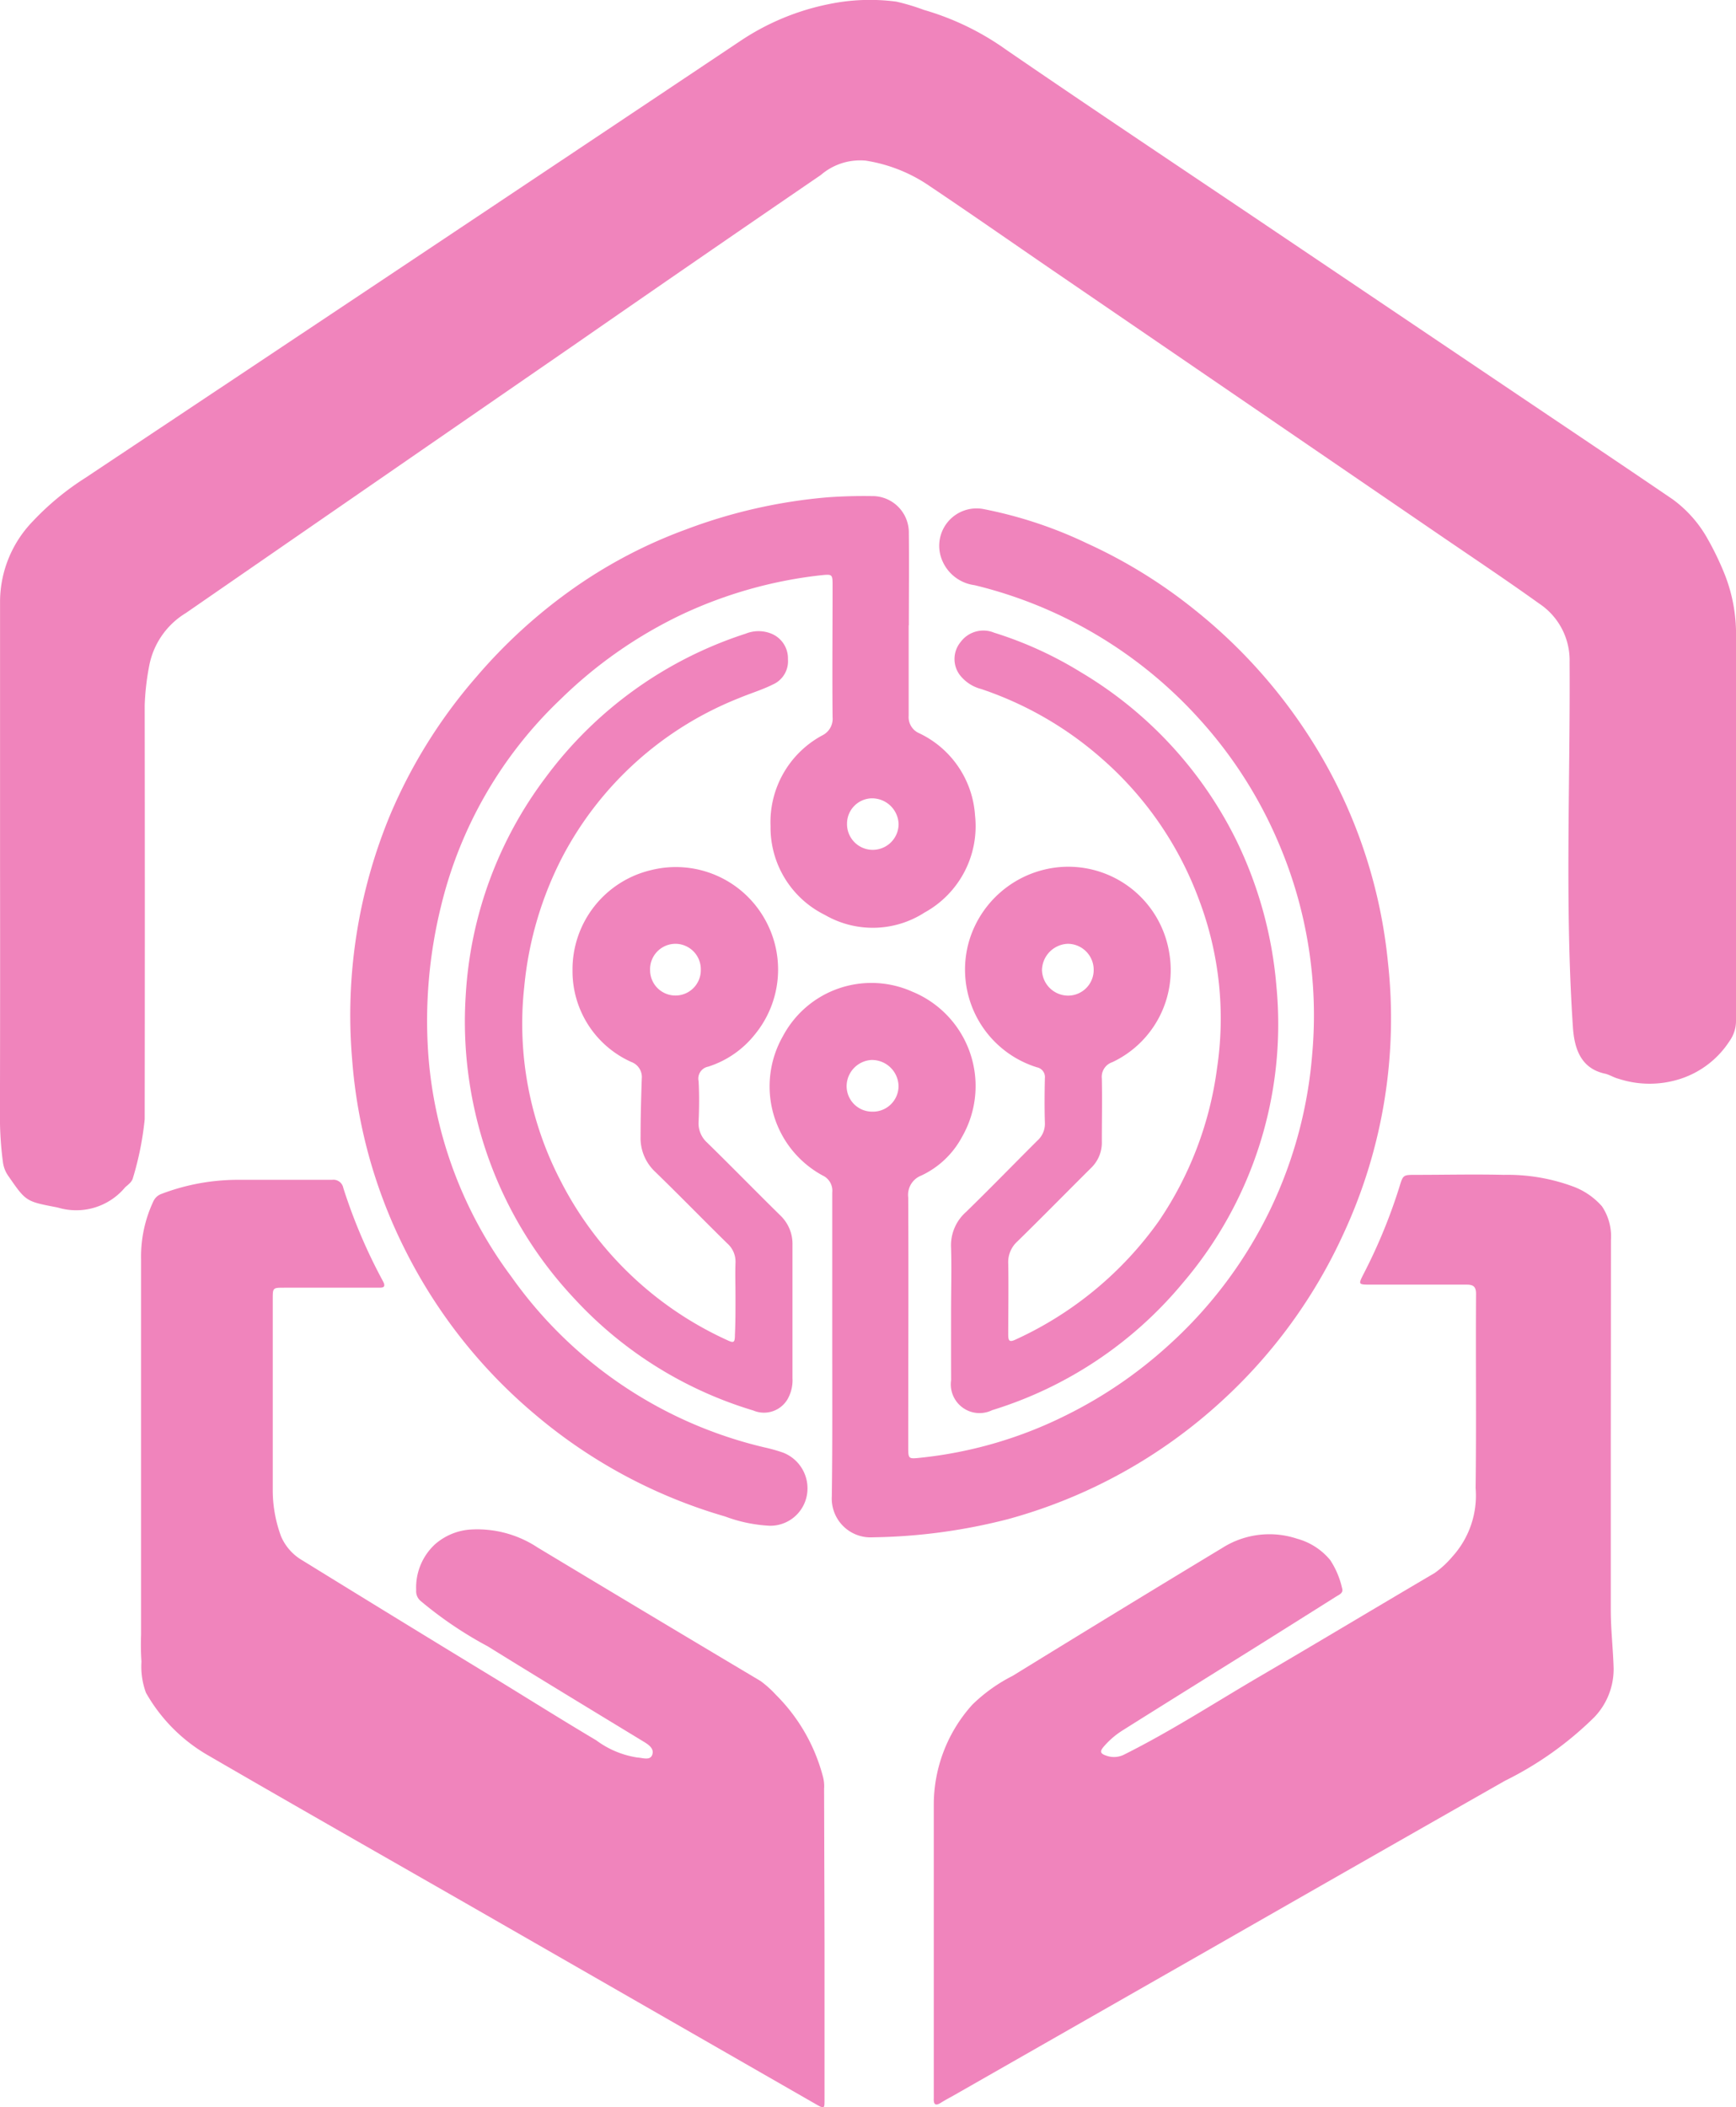 <svg xmlns="http://www.w3.org/2000/svg" width="31.735" height="38.507" viewBox="0 0 31.735 38.507">
  <g id="Grupo_965" data-name="Grupo 965" transform="translate(0 0)">
    <path id="Trazado_4367" data-name="Trazado 4367" d="M2004.069-903.578c0-1.618,0-3.235,0-4.853a2.12,2.12,0,0,1,.6-1.449,4.986,4.986,0,0,1,.956-.79q5.988-3.984,11.967-7.979a4.5,4.5,0,0,1,1.629-.68,3.692,3.692,0,0,1,1.233-.045,3.882,3.882,0,0,1,.5.15,4.949,4.949,0,0,1,1.513.733c1.632,1.12,3.281,2.216,4.922,3.322l4.325,2.912c.977.658,1.956,1.313,2.93,1.976a2.248,2.248,0,0,1,.645.732,5.3,5.3,0,0,1,.285.585,2.96,2.96,0,0,1,.229,1.213q0,3.506,0,7.011a.635.635,0,0,1-.118.359,1.692,1.692,0,0,1-.89.688,1.83,1.83,0,0,1-1.143,0c-.084-.021-.16-.073-.244-.092-.464-.1-.563-.495-.587-.858-.148-2.217-.047-4.439-.06-6.659a1.244,1.244,0,0,0-.559-1.075c-.6-.43-1.215-.84-1.825-1.257l-7.03-4.806c-.785-.537-1.564-1.082-2.355-1.611a2.837,2.837,0,0,0-1.1-.418,1.1,1.1,0,0,0-.819.263q-2.26,1.545-4.509,3.105-3.553,2.45-7.1,4.9a1.441,1.441,0,0,0-.67.972,4.613,4.613,0,0,0-.081.716q.005,3.781,0,7.562a5.615,5.615,0,0,1-.22,1.089.235.235,0,0,1-.067.091c-.026.028-.061.049-.084.079a1.163,1.163,0,0,1-1.215.354l-.028-.006c-.558-.107-.557-.107-.877-.569a.562.562,0,0,1-.1-.252,6.242,6.242,0,0,1-.055-.866Q2004.072-901.3,2004.069-903.578Z" transform="translate(-2004.068 919.404)" fill="#f084bc"/>
    <path id="Trazado_4368" data-name="Trazado 4368" d="M2060.976-533.755v2.854c0,.18,0,.182-.161.091l-6.092-3.495c-1.679-.963-3.363-1.918-5.037-2.89a3.056,3.056,0,0,1-1.115-1.132,1.389,1.389,0,0,1-.082-.568,4.528,4.528,0,0,1-.007-.492q0-3.433,0-6.867a2.367,2.367,0,0,1,.224-1.051.259.259,0,0,1,.154-.139,3.934,3.934,0,0,1,1.445-.255c.555,0,1.111,0,1.666,0a.184.184,0,0,1,.208.149,9.888,9.888,0,0,0,.723,1.7c.073.134-.022.121-.1.122H2051.1c-.21,0-.211,0-.211.207q0,1.731,0,3.462a2.432,2.432,0,0,0,.154.88.934.934,0,0,0,.39.435q1.783,1.1,3.569,2.186c.6.368,1.2.744,1.8,1.1a1.683,1.683,0,0,0,.753.315c.1.005.233.061.272-.052s-.069-.185-.166-.243c-.949-.577-1.9-1.153-2.842-1.737a7.123,7.123,0,0,1-1.222-.825.232.232,0,0,1-.086-.2,1.074,1.074,0,0,1,.345-.84,1.1,1.1,0,0,1,.612-.266,2,2,0,0,1,1.264.326q2.035,1.225,4.076,2.44a1.966,1.966,0,0,1,.279.251,3.279,3.279,0,0,1,.861,1.5.668.668,0,0,1,.02.215Z" transform="translate(-2045.903 569.258)" fill="#f084bc"/>
    <path id="Trazado_4369" data-name="Trazado 4369" d="M2310.737-544.471c0,1.058,0,2.115,0,3.173,0,.358.042.713.052,1.069a1.27,1.27,0,0,1-.353.891,6.272,6.272,0,0,1-1.632,1.161q-2.625,1.493-5.245,2.992l-4.817,2.749c-.084.048-.17.092-.251.143-.107.068-.135.023-.13-.082,0-.043,0-.087,0-.13,0-1.738,0-3.477,0-5.215a2.728,2.728,0,0,1,.706-1.848,2.972,2.972,0,0,1,.737-.526q1.911-1.177,3.833-2.338A1.606,1.606,0,0,1,2305-542.6a1.192,1.192,0,0,1,.607.39,1.538,1.538,0,0,1,.218.515c.029.087-.051.117-.106.151q-.772.487-1.545.971c-.786.491-1.573.98-2.358,1.474a1.523,1.523,0,0,0-.349.3c-.079.092-.059.13.057.167a.41.41,0,0,0,.331-.03c.856-.428,1.658-.95,2.484-1.432,1.062-.621,2.117-1.255,3.179-1.879a1.759,1.759,0,0,0,.324-.3,1.661,1.661,0,0,0,.424-1.251c.015-1.183,0-2.366.008-3.549,0-.14-.056-.17-.181-.169-.579,0-1.159,0-1.738,0-.241,0-.236,0-.131-.207a9.9,9.9,0,0,0,.649-1.579c.067-.22.067-.22.3-.22.536,0,1.072-.013,1.607,0a3.455,3.455,0,0,1,1.29.221,1.308,1.308,0,0,1,.505.353.983.983,0,0,1,.165.618Q2310.739-546.26,2310.737-544.471Z" transform="translate(-2281.291 570.716)" fill="#f084bc"/>
    <path id="Trazado_4370" data-name="Trazado 4370" d="M2247.885-744.026c0-.922,0-1.845,0-2.767a.306.306,0,0,0-.177-.311,1.852,1.852,0,0,1-.721-2.552,1.831,1.831,0,0,1,2.36-.807,1.864,1.864,0,0,1,.91,2.655,1.623,1.623,0,0,1-.745.706.378.378,0,0,0-.238.4c.007,1.516,0,3.033,0,4.549,0,.236,0,.23.235.206a7.752,7.752,0,0,0,2.654-.777,8.127,8.127,0,0,0,1.871-1.278,8.042,8.042,0,0,0,1.868-2.5,8.032,8.032,0,0,0,.756-2.809,8,8,0,0,0-.612-3.865,8.021,8.021,0,0,0-1.452-2.27,8.1,8.1,0,0,0-4.107-2.444.745.745,0,0,1-.621-.535.683.683,0,0,1,.773-.858,7.875,7.875,0,0,1,1.906.63,9.241,9.241,0,0,1,1.967,1.214,9.623,9.623,0,0,1,2.33,2.705,9.277,9.277,0,0,1,1.2,3.723,9.34,9.34,0,0,1-.809,4.967,9.461,9.461,0,0,1-2.215,3.05,9.461,9.461,0,0,1-3.916,2.169,10.435,10.435,0,0,1-2.475.333.709.709,0,0,1-.75-.749C2247.89-742.172,2247.885-743.1,2247.885-744.026Zm.722-4.244a.469.469,0,0,0,.49-.464.487.487,0,0,0-.5-.48.482.482,0,0,0-.449.463A.466.466,0,0,0,2248.607-748.27Z" transform="translate(-2232.671 768.583)" fill="#f084bc"/>
    <path id="Trazado_4371" data-name="Trazado 4371" d="M2124.655-760.686c0,.55,0,1.1,0,1.651a.32.32,0,0,0,.194.319,1.79,1.79,0,0,1,1.019,1.5,1.8,1.8,0,0,1-.923,1.776,1.747,1.747,0,0,1-1.822.043,1.78,1.78,0,0,1-.993-1.619,1.8,1.8,0,0,1,.945-1.661.338.338,0,0,0,.189-.335c-.008-.8,0-1.594,0-2.39,0-.226,0-.223-.225-.2a8.069,8.069,0,0,0-2.538.719,8.2,8.2,0,0,0-2.208,1.544,7.71,7.71,0,0,0-2.191,3.8,8.733,8.733,0,0,0-.229,2.686,7.731,7.731,0,0,0,1.52,4.068,7.873,7.873,0,0,0,4.63,3.119,2.985,2.985,0,0,1,.334.094.7.7,0,0,1,.437.78.68.68,0,0,1-.677.557,2.707,2.707,0,0,1-.819-.17,9.433,9.433,0,0,1-3.492-1.88,9.457,9.457,0,0,1-2.364-3.007,9.266,9.266,0,0,1-.961-3.467,9.547,9.547,0,0,1,.7-4.477,9.434,9.434,0,0,1,1.577-2.517,9.624,9.624,0,0,1,1.678-1.546,8.842,8.842,0,0,1,2.142-1.139,9.613,9.613,0,0,1,2.6-.59c.266-.019.531-.026.8-.022a.666.666,0,0,1,.68.68c.006.56,0,1.12,0,1.68Zm-.653,4.1a.473.473,0,0,0,.469-.47.486.486,0,0,0-.5-.471.463.463,0,0,0-.443.464A.47.47,0,0,0,2124-756.586Z" transform="translate(-2108.044 772.115)" fill="#f084bc"/>
    <path id="Trazado_4372" data-name="Trazado 4372" d="M2155.753-708.431c0-.2-.007-.406,0-.608a.443.443,0,0,0-.15-.357c-.441-.433-.872-.876-1.316-1.307a.844.844,0,0,1-.269-.647c0-.352.01-.7.022-1.056a.293.293,0,0,0-.19-.305,1.816,1.816,0,0,1-1.076-1.672,1.864,1.864,0,0,1,1.438-1.835,1.865,1.865,0,0,1,2.079.9,1.868,1.868,0,0,1-.181,2.1,1.78,1.78,0,0,1-.856.592.221.221,0,0,0-.175.265c.013.245.011.492,0,.738a.473.473,0,0,0,.156.385c.449.439.887.888,1.335,1.328a.719.719,0,0,1,.225.544c0,.811,0,1.622,0,2.434a.693.693,0,0,1-.094.389.5.5,0,0,1-.622.2,7.317,7.317,0,0,1-1.388-.578,7.3,7.3,0,0,1-1.9-1.484,7.349,7.349,0,0,1-1.8-3.4,7.421,7.421,0,0,1-.168-2.144,7.3,7.3,0,0,1,1.453-3.953,7.369,7.369,0,0,1,3.666-2.637.624.624,0,0,1,.465,0,.487.487,0,0,1,.305.469.464.464,0,0,1-.272.459c-.2.1-.422.166-.631.254a6.24,6.24,0,0,0-3.217,2.892,6.479,6.479,0,0,0-.7,2.375,6.219,6.219,0,0,0,.664,3.55,6.388,6.388,0,0,0,3.041,2.909c.128.061.145.048.146-.1C2155.754-707.968,2155.753-708.2,2155.753-708.431Zm-.634-5.965a.465.465,0,0,0-.461-.475.465.465,0,0,0-.466.486.463.463,0,0,0,.462.459A.463.463,0,0,0,2155.119-714.4Z" transform="translate(-2142.308 732.117)" fill="#f084bc"/>
    <path id="Trazado_4373" data-name="Trazado 4373" d="M2303.784-708.238c0-.391.012-.783,0-1.173a.812.812,0,0,1,.275-.654c.439-.428.867-.868,1.3-1.3a.412.412,0,0,0,.14-.331c-.008-.27-.006-.541,0-.811a.182.182,0,0,0-.145-.2,1.869,1.869,0,0,1-1.229-2.345,1.9,1.9,0,0,1,1.628-1.312,1.87,1.87,0,0,1,2.019,1.563,1.859,1.859,0,0,1-1.04,2,.283.283,0,0,0-.192.3c.008.381,0,.763,0,1.145a.643.643,0,0,1-.2.491c-.449.446-.894.9-1.344,1.34a.508.508,0,0,0-.167.4c.008.435,0,.869,0,1.3,0,.115.02.148.138.091a6.546,6.546,0,0,0,2.615-2.163,6.465,6.465,0,0,0,1.065-2.8,6.126,6.126,0,0,0-.327-3.063,6.334,6.334,0,0,0-1.778-2.586,6.435,6.435,0,0,0-2.205-1.273.723.723,0,0,1-.4-.266.488.488,0,0,1,.022-.594.517.517,0,0,1,.612-.17,6.956,6.956,0,0,1,1.578.718,7.363,7.363,0,0,1,2.846,3.068,7.5,7.5,0,0,1,.737,2.68,7.28,7.28,0,0,1-1.714,5.419,7.329,7.329,0,0,1-3.483,2.322.525.525,0,0,1-.75-.549C2303.783-707.408,2303.784-707.823,2303.784-708.238Zm2.13-6.726a.491.491,0,0,0-.468.478.48.48,0,0,0,.474.469.469.469,0,0,0,.471-.483A.475.475,0,0,0,2305.914-714.964Z" transform="translate(-2286.398 732.21)" fill="#f084bc"/>
  </g>
</svg>
